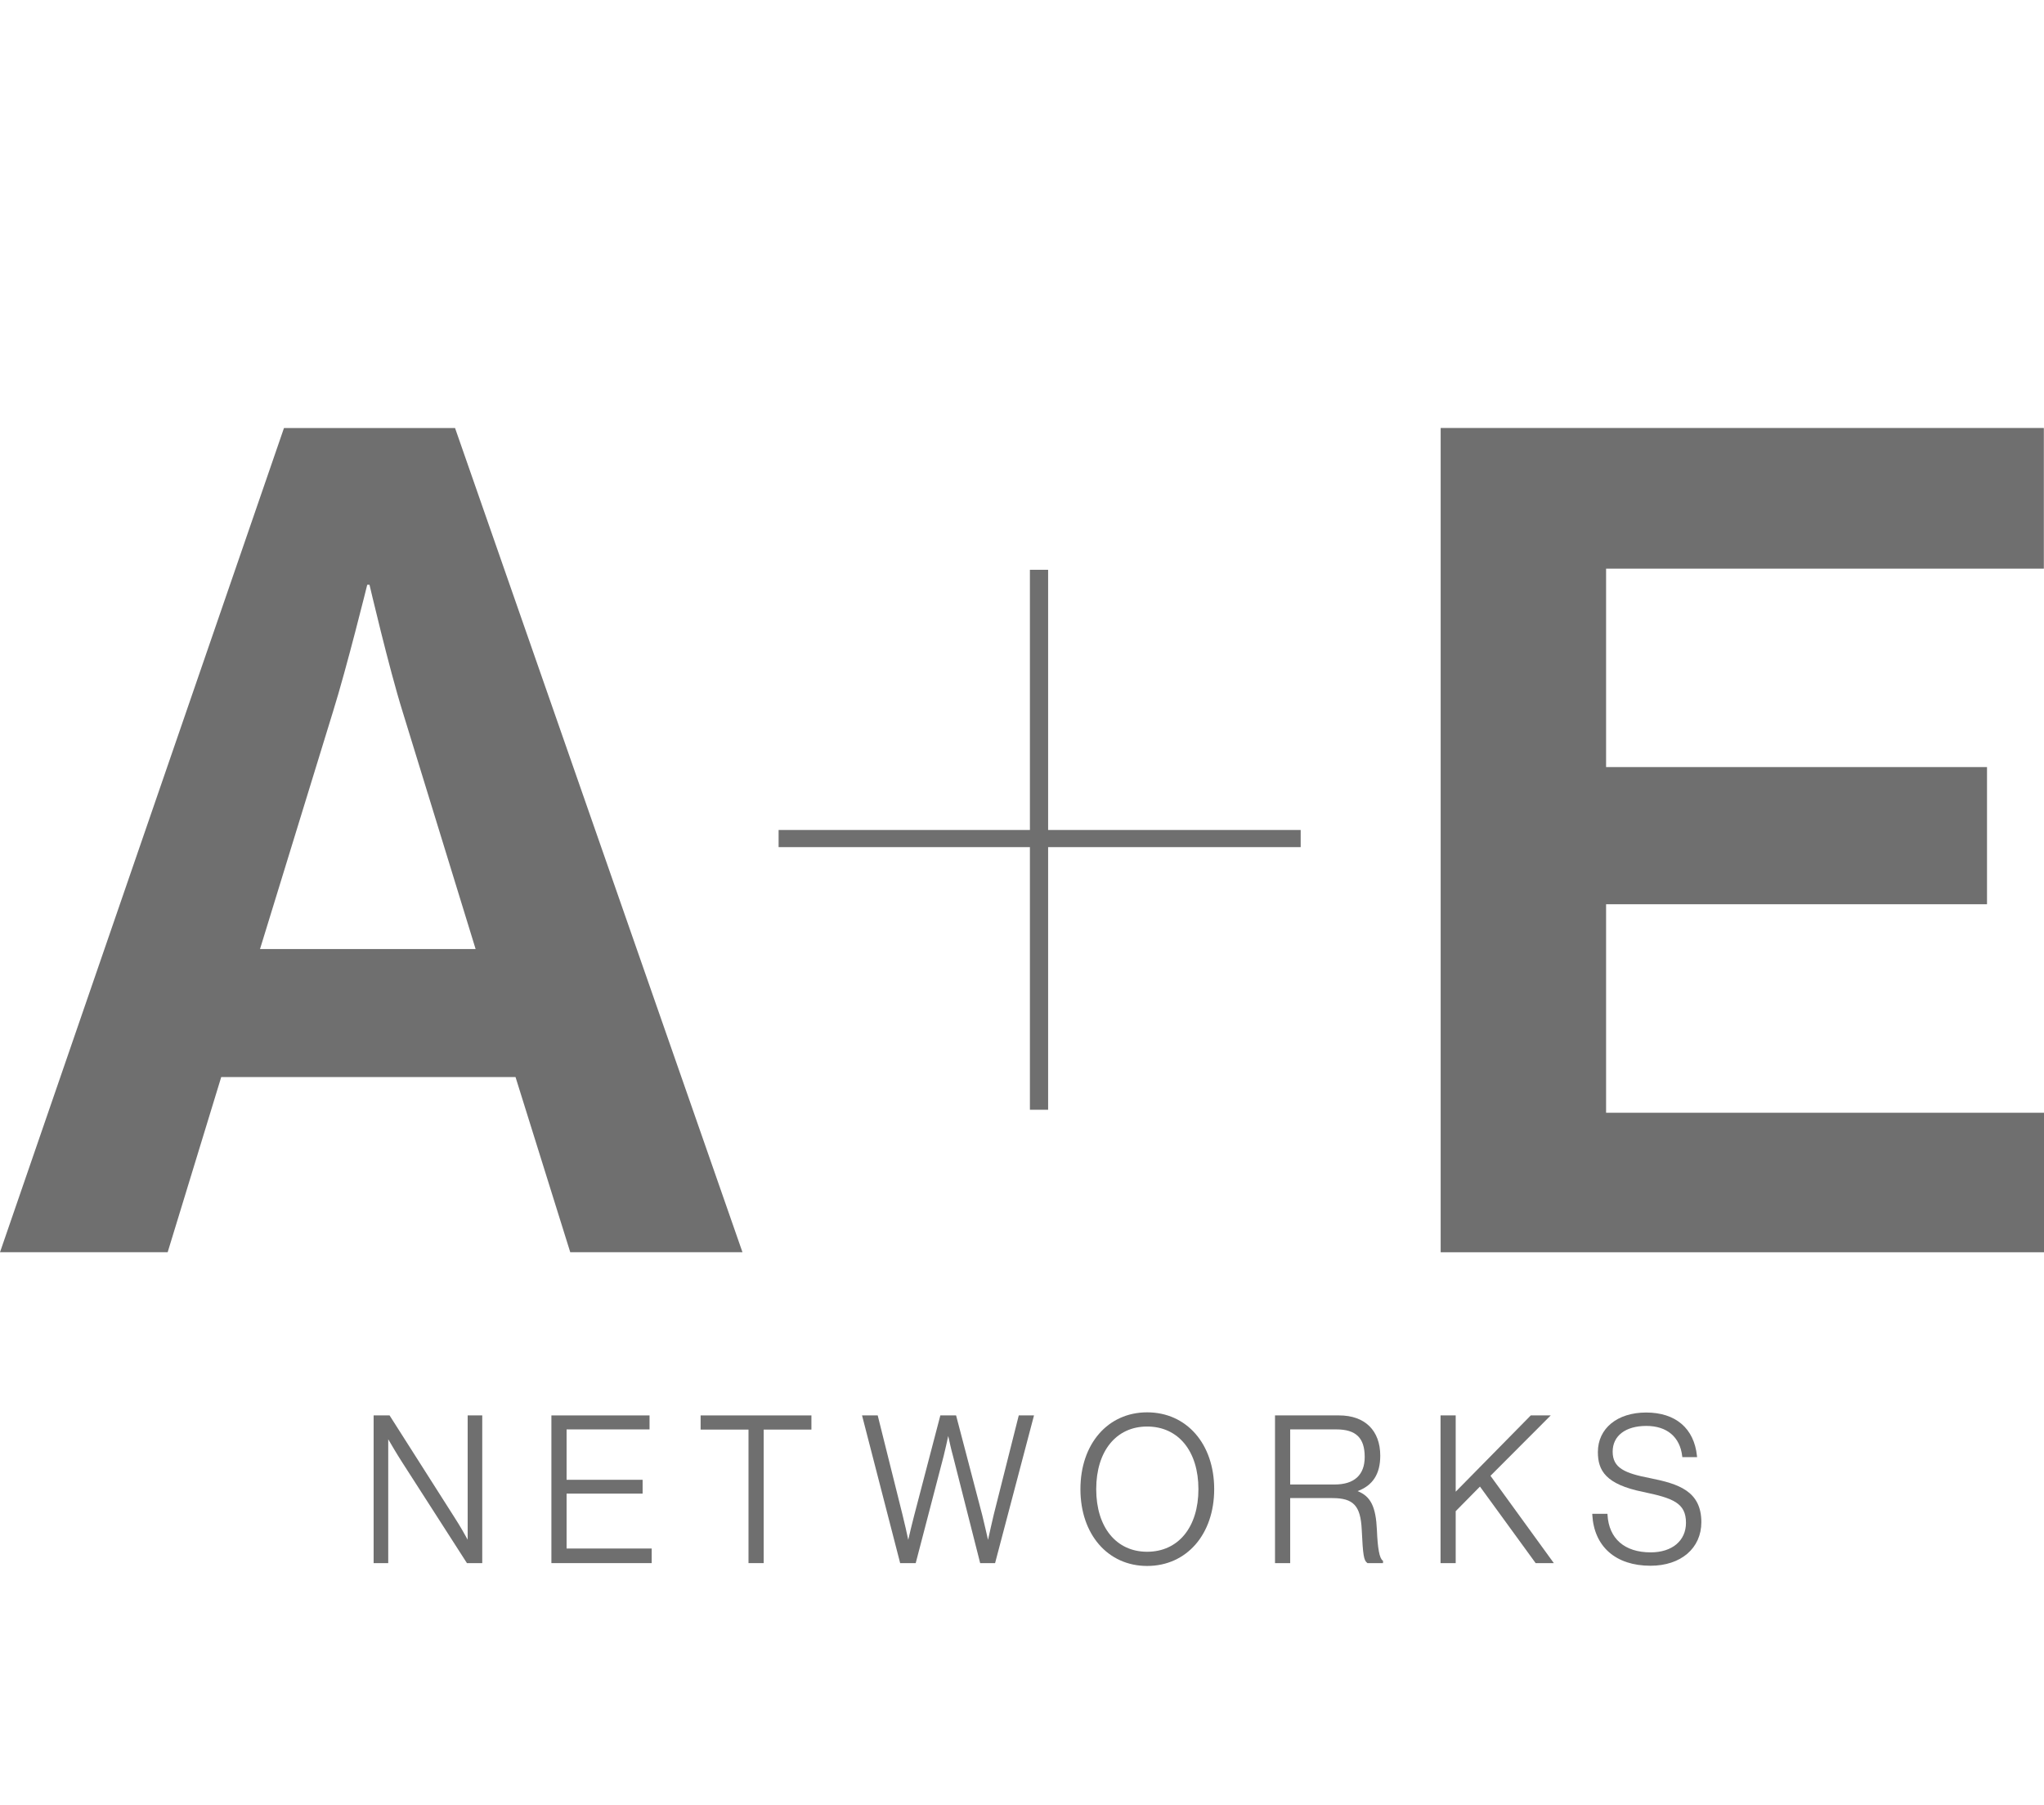 <svg width="77" height="68" viewBox="0 0 77 68" fill="none" xmlns="http://www.w3.org/2000/svg">
<g opacity="0.7">
<path fill-rule="evenodd" clip-rule="evenodd" d="M9.795 35.757H17.917L15.166 26.811C14.65 25.161 13.92 22.033 13.92 22.033H13.834C13.834 22.033 13.061 25.161 12.545 26.811L9.795 35.757ZM10.698 16.126H17.142L27.97 47.18H21.482L19.42 40.579H8.334L6.316 47.18H0L10.698 16.126Z" fill="#323232"/>
<path fill-rule="evenodd" clip-rule="evenodd" d="M54.272 16.125V47.181H77V41.925H60.503V34.069H74.853V28.901H60.503V21.425H76.994V16.125H54.272Z" fill="#323232"/>
<path fill-rule="evenodd" clip-rule="evenodd" d="M29.331 31.271H38.798V21.468H39.484V31.271H48.998V31.917H39.484V41.812H38.798V31.917H29.331V31.271Z" fill="#323232"/>
<path fill-rule="evenodd" clip-rule="evenodd" d="M17.618 58.011C17.528 57.846 17.335 57.501 17.14 57.2L14.686 53.344L14.675 53.328H14.075V58.893H14.625V54.226C14.724 54.397 14.948 54.779 15.133 55.067L17.579 58.876L17.59 58.893H18.167V53.328H17.618V58.011Z" fill="#323232"/>
<path fill-rule="evenodd" clip-rule="evenodd" d="M20.772 53.328V58.893H24.55V58.343H21.344V56.274H24.208V55.754H21.344V53.855H24.469V53.328H20.772Z" fill="#323232"/>
<path fill-rule="evenodd" clip-rule="evenodd" d="M26.393 53.328V53.862H28.197V58.893H28.769V53.862H30.567V53.328H26.393Z" fill="#323232"/>
<path fill-rule="evenodd" clip-rule="evenodd" d="M37.438 57.057L37.438 57.057C37.367 57.355 37.267 57.803 37.22 58.017C37.172 57.805 37.072 57.367 37.001 57.08L36.024 53.355L36.017 53.328H35.424L34.441 57.087C34.364 57.372 34.264 57.804 34.215 58.016C34.169 57.8 34.072 57.354 33.995 57.057L33.071 53.355L33.064 53.328H32.474L33.903 58.865L33.91 58.893H34.496L35.547 54.864C35.608 54.62 35.682 54.286 35.721 54.103C35.76 54.287 35.835 54.625 35.902 54.864L36.917 58.865L36.924 58.893H37.486L38.94 53.374L38.952 53.328H38.378L37.438 57.057" fill="#323232"/>
<path fill-rule="evenodd" clip-rule="evenodd" d="M43.214 53.212C41.734 53.212 40.701 54.402 40.701 56.106C40.701 57.81 41.734 59 43.214 59C44.701 59 45.74 57.81 45.74 56.106C45.74 54.402 44.701 53.212 43.214 53.212ZM45.146 56.106C45.146 57.539 44.388 58.465 43.214 58.465C42.048 58.465 41.296 57.539 41.296 56.106C41.296 54.673 42.048 53.747 43.214 53.747C44.388 53.747 45.146 54.673 45.146 56.106Z" fill="#323232"/>
<path fill-rule="evenodd" clip-rule="evenodd" d="M51.87 57.648C51.831 56.773 51.639 56.378 51.142 56.18C51.716 55.968 51.996 55.532 51.996 54.847C51.996 53.896 51.417 53.328 50.446 53.328H48.031V58.893H48.603V56.443H50.193C50.987 56.443 51.255 56.731 51.298 57.629C51.344 58.605 51.376 58.793 51.507 58.886L51.516 58.893H52.1V58.805L52.085 58.794C51.967 58.71 51.898 58.346 51.87 57.648M48.603 53.855H50.342C51.08 53.855 51.41 54.175 51.41 54.893C51.41 55.572 51.017 55.931 50.275 55.931H48.603V53.855Z" fill="#323232"/>
<path fill-rule="evenodd" clip-rule="evenodd" d="M57.666 53.328L54.838 56.202V53.328H54.267V58.893H54.838V56.936L55.752 56.009L57.839 58.878L57.849 58.893H58.535L56.148 55.603L58.355 53.391L58.418 53.328H57.666Z" fill="#323232"/>
<path fill-rule="evenodd" clip-rule="evenodd" d="M62.169 55.693H62.168C61.208 55.508 60.751 55.311 60.751 54.693C60.751 54.095 61.237 53.724 62.02 53.724C62.795 53.724 63.288 54.14 63.371 54.866L63.375 54.899H63.931L63.927 54.858C63.821 53.816 63.123 53.219 62.012 53.219C60.925 53.219 60.194 53.818 60.194 54.708C60.194 55.403 60.484 55.924 61.901 56.211C63.022 56.445 63.513 56.626 63.513 57.373C63.513 58.05 62.991 58.488 62.184 58.488C61.2 58.488 60.607 57.971 60.557 57.071L60.555 57.036H59.983L59.984 57.075C60.052 58.276 60.871 58.992 62.176 58.992C63.322 58.992 64.092 58.332 64.092 57.35C64.092 56.174 63.22 55.904 62.168 55.693" fill="#323232"/>
</g>
</svg>
